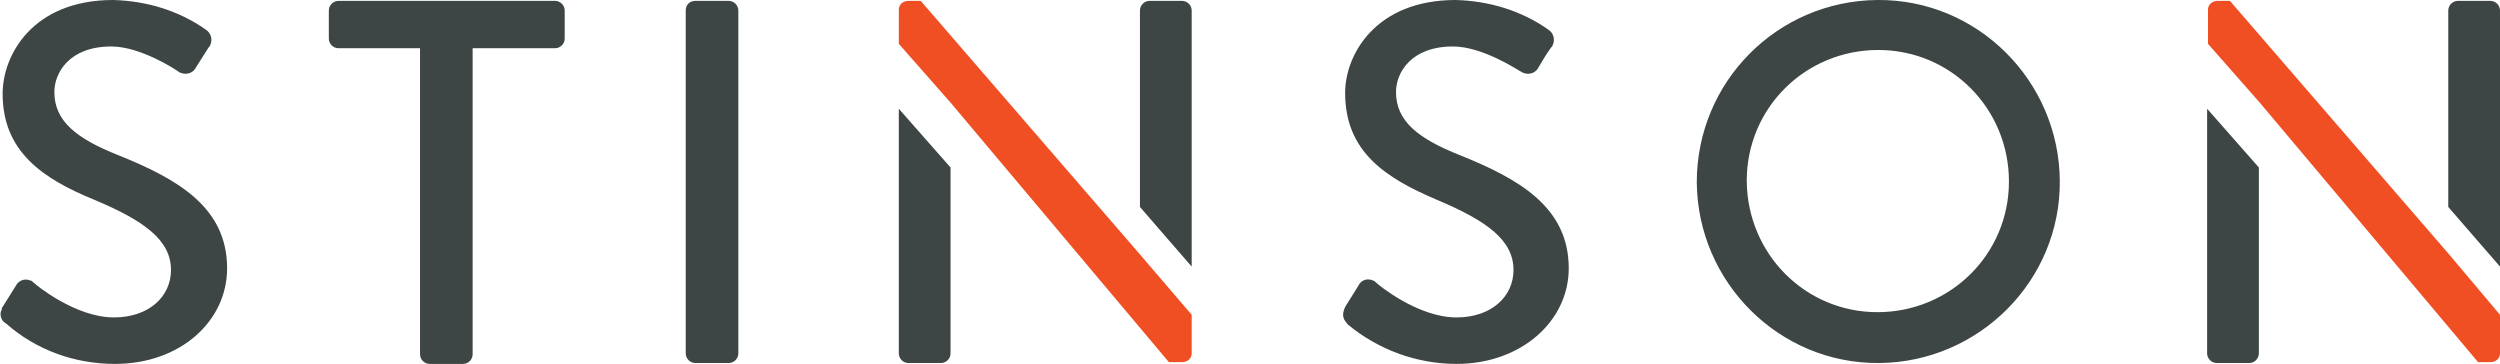 <svg id="Layer_1" xmlns="http://www.w3.org/2000/svg" viewBox="0 0 285.1 41.5"><style>.st0{fill:#F04E23;} .st1{fill:#3D4644;}</style><path class="st0" d="M135.9 35.9v4.4c0 .6-.5 1-1.1 1h-1.5l-24.9-29.6-5.9-6.7V1.1c0-.6.5-1 1.1-1h1.4l24.9 28.8 6 7zm149.2 0v4.4c0 .6-.5 1-1.1 1h-1.4l-24.9-29.6-5.9-6.7V1.1c0-.6.5-1 1.1-1h1.4l24.9 28.8 5.9 7z"/><path class="st1" d="M108.4 19.1v21.2c0 .6-.5 1.1-1.1 1.1h-3.7c-.6 0-1.1-.5-1.1-1.1V12.4l5.9 6.7zm21.6 4.5V1.2c0-.6.5-1.1 1.1-1.1h3.7c.6 0 1.1.5 1.1 1.1v29.2l-5.9-6.8zM.3 35l1.5-2.4c.3-.6 1-.9 1.7-.6.1 0 .2.1.3.2.3.3 4.8 4 9.2 4 4 0 6.5-2.4 6.5-5.4 0-3.4-3-5.6-8.7-8C4.9 20.4.3 17.3.3 10.7.3 6.2 3.8 0 12.9 0c3.8.1 7.5 1.2 10.6 3.4.6.4.8 1.2.4 1.9l-.1.1-1.4 2.2c-.3.7-1.1 1-1.8.7-.1 0-.2-.1-.2-.1-.4-.3-4.4-2.9-7.7-2.9-4.8 0-6.5 3-6.5 5.2 0 3.3 2.5 5.3 7.3 7.2 6.7 2.7 12.4 5.9 12.4 12.9 0 6-5.3 10.9-12.8 10.9-4.6 0-9-1.6-12.4-4.6-.6-.3-.8-1.1-.5-1.6 0-.2 0-.2.1-.3M47.9 5.5h-9.3c-.6 0-1.1-.5-1.1-1.1V1.2c0-.6.5-1.1 1.1-1.1h24.7c.6 0 1.1.5 1.1 1.1v3.2c0 .6-.5 1.1-1.1 1.1h-9.4v34.9c0 .6-.5 1.1-1.1 1.1H49c-.6 0-1.1-.5-1.1-1.1V5.5zM79.3.1h3.8c.6 0 1.1.5 1.1 1.1v39.1c0 .6-.5 1.1-1.1 1.1h-3.8c-.6 0-1.1-.5-1.1-1.1V1.2c0-.7.5-1.1 1.1-1.1zM153.4 35l1.5-2.4c.3-.7 1.1-.9 1.7-.6.1 0 .2.1.3.2.3.3 4.8 4 9.2 4 4 0 6.5-2.4 6.5-5.4 0-3.4-3-5.6-8.7-8-5.9-2.5-10.5-5.5-10.5-12.2C153.4 6.2 156.9 0 166 0c3.8.1 7.5 1.2 10.6 3.4.6.4.8 1.2.4 1.9l-.1.1c-.5.7-1 1.5-1.4 2.2-.3.7-1.1 1-1.8.7-.1 0-.1-.1-.2-.1-.4-.2-4.4-2.9-7.8-2.9-4.8 0-6.5 3-6.5 5.2 0 3.3 2.5 5.3 7.3 7.2 6.7 2.7 12.4 5.9 12.4 12.9 0 6-5.4 10.9-12.8 10.9-4.5 0-8.9-1.6-12.4-4.5-.4-.5-.8-.9-.3-2m60.7.6c8.3 0 15-6.6 15-14.9s-6.6-15-14.9-15-15 6.6-15 14.9v.1c.1 8.3 6.7 14.9 14.9 14.9m0-35.6c11.4-.1 20.7 9.2 20.8 20.6.1 11.4-9.2 20.7-20.6 20.8s-20.7-9.2-20.8-20.6c0-11.5 9.2-20.7 20.6-20.8m43.5 19.1v21.2c0 .6-.5 1.1-1.1 1.1h-3.7c-.6 0-1.1-.5-1.1-1.1V12.4l5.9 6.7zm21.6 4.5V1.2c0-.6.5-1.1 1.1-1.1h3.7c.6 0 1.1.5 1.1 1.1v29.2l-5.9-6.8z"/></svg>